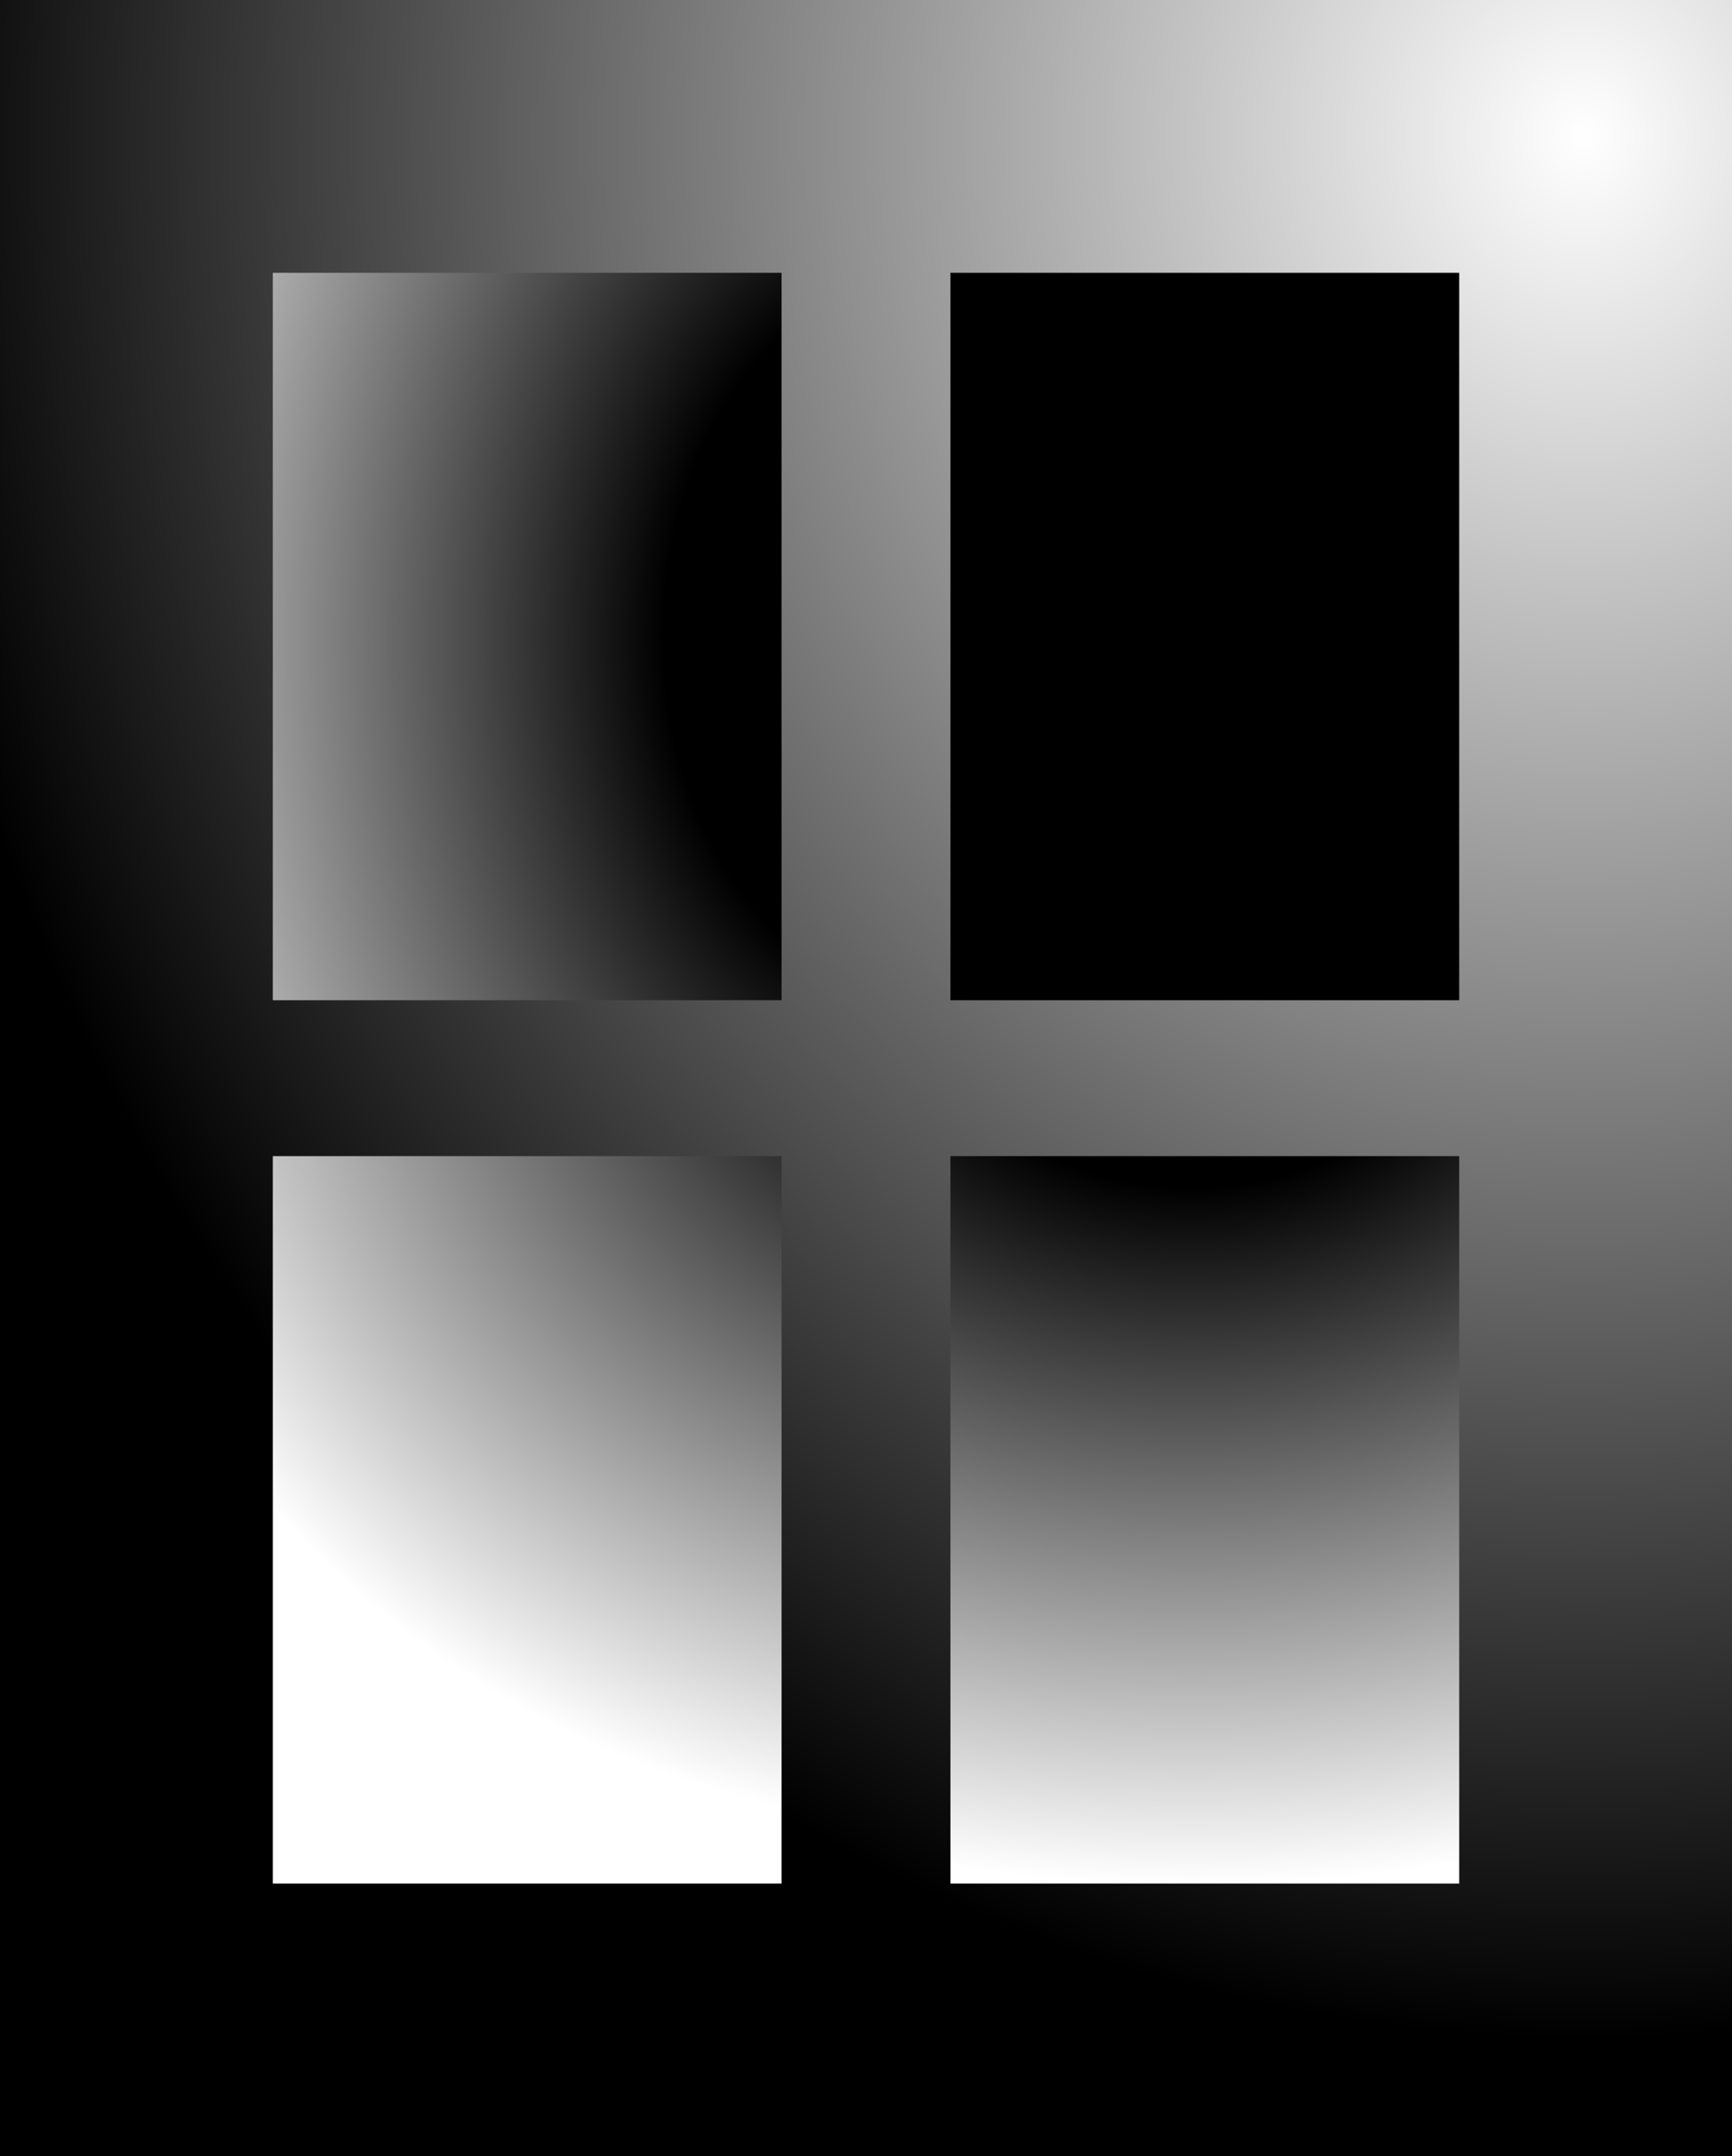 <?xml version="1.0" encoding="UTF-8" standalone="no"?>
<!-- Created with Inkscape (http://www.inkscape.org/) -->

<svg
   width="400"
   height="498"
   version="1.1"
   viewBox="0 0 400 498"
   id="svg28"
   sodipodi:docname="Windows 3.0 Symbol.svg"
   inkscape:version="1.3.2 (091e20e, 2023-11-25, custom)"
   xmlns:inkscape="http://www.inkscape.org/namespaces/inkscape"
   xmlns:sodipodi="http://sodipodi.sourceforge.net/DTD/sodipodi-0.dtd"
   xmlns="http://www.w3.org/2000/svg"
   xmlns:svg="http://www.w3.org/2000/svg">
  <rect x="0" y="0" width="400" height="498" fill="#808080" stroke="none"/>
  <sodipodi:namedview
     id="namedview28"
     pagecolor="#ffffff"
     bordercolor="#000000"
     borderopacity="0.25"
     inkscape:showpageshadow="2"
     inkscape:pageopacity="0.0"
     inkscape:pagecheckerboard="0"
     inkscape:deskcolor="#d1d1d1"
     inkscape:zoom="1.0582329"
     inkscape:cx="199.86148"
     inkscape:cy="249"
     inkscape:window-width="1366"
     inkscape:window-height="705"
     inkscape:window-x="-8"
     inkscape:window-y="-8"
     inkscape:window-maximized="1"
     inkscape:current-layer="svg28" />
  <defs
     id="defs8">
    <radialGradient
       id="radialGradient12795"
       cx="371.8"
       cy="68.211"
       r="200"
       gradientTransform="matrix(1.968,0,0,2.197,-366.01,-118.39)"
       gradientUnits="userSpaceOnUse">
      <stop
         stop-color="#fff"
         offset="0"
         id="stop1" />
      <stop
         offset="1"
         id="stop2" />
    </radialGradient>
    <radialGradient
       id="radialGradient18505-8"
       cx="148.2"
       cy="346.84"
       r="58.75"
       gradientTransform="matrix(-3.685,0,1.3559e-4,-4.902,762.62,1847.2)"
       gradientUnits="userSpaceOnUse">
      <stop
         offset=".292"
         id="stop3" />
      <stop
         stop-color="#fff"
         offset="1"
         id="stop4" />
    </radialGradient>
    <radialGradient
       id="radialGradient18505-7"
       cx="154.32"
       cy="309.3"
       r="58.75"
       gradientTransform="matrix(-3.736,7.1522e-5,0,-3.472,809.05,1293)"
       gradientUnits="userSpaceOnUse">
      <stop
         offset=".176"
         id="stop5" />
      <stop
         stop-color="#fff"
         offset="1"
         id="stop6" />
    </radialGradient>
    <radialGradient
       id="radialGradient18505-7-9"
       cx="165.98"
       cy="304.23"
       r="58.75"
       gradientTransform="matrix(-4.736,1.1225e-4,0,-3.472,1061.3,1287.4)"
       gradientUnits="userSpaceOnUse">
      <stop
         offset=".211"
         id="stop7" />
      <stop
         stop-color="#fff"
         offset="1"
         id="stop8" />
    </radialGradient>
  </defs>
  <g
     id="g28">
    <rect
       width="400"
       height="498"
       fill="url(#radialGradient12795)"
       id="rect8"
       x="0"
       y="0"
       style="fill:url(#radialGradient12795)" />
    <path
       d="M 63,63 V 231 H 180.5 V 63 Z"
       fill="url(#radialGradient18505-8)"
       id="path8"
       style="fill:url(#radialGradient18505-8)" />
    <path
       d="M 219.5,63 V 231 H 337 V 63 Z"
       id="path9" />
    <path
       d="M 63,267 V 435 H 180.5 V 267 Z"
       fill="url(#radialGradient18505-7)"
       id="path10"
       style="fill:url(#radialGradient18505-7)" />
    <path
       d="M 219.5,267 V 435 H 337 V 267 Z"
       fill="url(#radialGradient18505-7-9)"
       id="path11"
       style="fill:url(#radialGradient18505-7-9)" />
  </g>
</svg>
